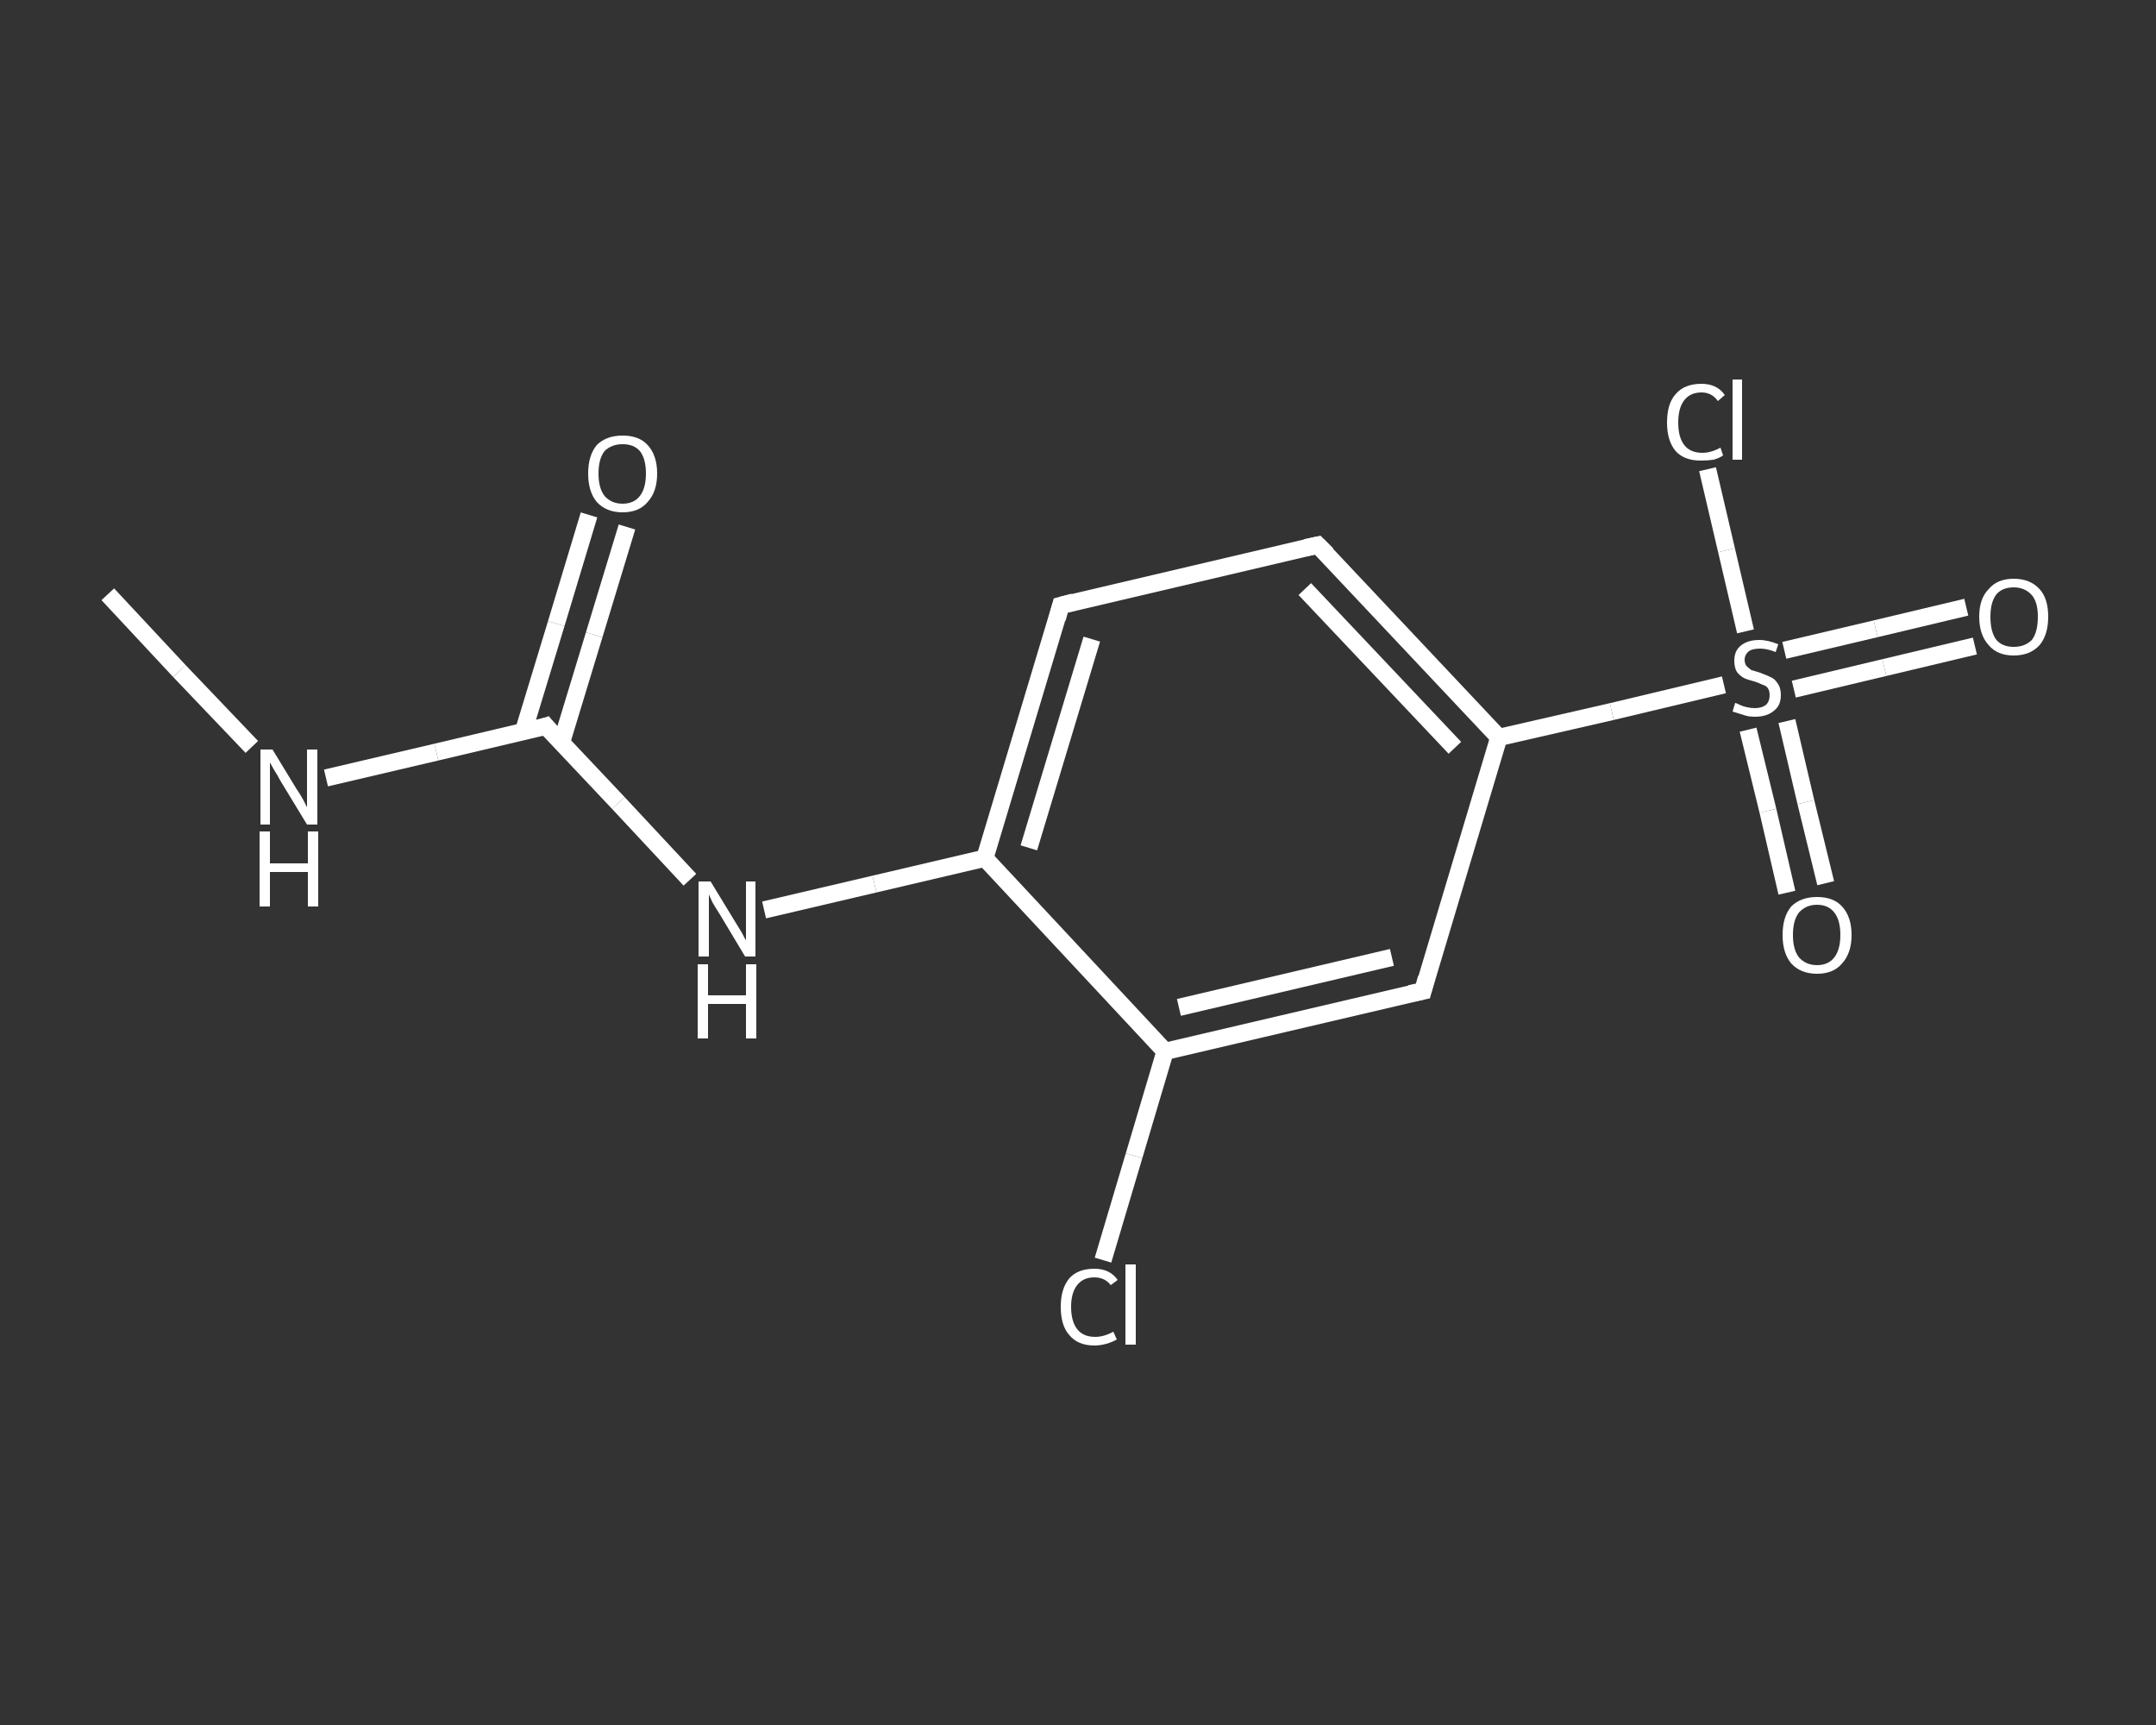 <?xml version='1.0' encoding='iso-8859-1'?>
<svg version='1.1' baseProfile='full'
              xmlns='http://www.w3.org/2000/svg'
                      xmlns:rdkit='http://www.rdkit.org/xml'
                      xmlns:xlink='http://www.w3.org/1999/xlink'
                  xml:space='preserve'
width='250px' height='200px' viewBox='0 0 250 200'>
<rect x="0" y="0" width="250" height="200" fill="#333333" stroke="none"/>
<!-- END OF HEADER -->
<rect style='opacity:1.0;fill:transparent;stroke:none' width='250.0' height='200.0' x='0.0' y='0.0'> </rect>
<path class='bond-0 atom-0 atom-1' d='M 12.5,68.9 L 20.8,77.8' style='fill:none;fill-rule:evenodd;stroke:#FFFFFF;stroke-width:2.0px;stroke-linecap:butt;stroke-linejoin:miter;stroke-opacity:1' />
<path class='bond-0 atom-0 atom-1' d='M 20.8,77.8 L 29.2,86.6' style='fill:none;fill-rule:evenodd;stroke:#FFFFFF;stroke-width:2.0px;stroke-linecap:butt;stroke-linejoin:miter;stroke-opacity:1' />
<path class='bond-1 atom-1 atom-2' d='M 37.8,90.2 L 50.6,87.2' style='fill:none;fill-rule:evenodd;stroke:#FFFFFF;stroke-width:2.0px;stroke-linecap:butt;stroke-linejoin:miter;stroke-opacity:1' />
<path class='bond-1 atom-1 atom-2' d='M 50.6,87.2 L 63.3,84.2' style='fill:none;fill-rule:evenodd;stroke:#FFFFFF;stroke-width:2.0px;stroke-linecap:butt;stroke-linejoin:miter;stroke-opacity:1' />
<path class='bond-2 atom-2 atom-3' d='M 65.1,86.1 L 68.9,73.6' style='fill:none;fill-rule:evenodd;stroke:#FFFFFF;stroke-width:2.0px;stroke-linecap:butt;stroke-linejoin:miter;stroke-opacity:1' />
<path class='bond-2 atom-2 atom-3' d='M 68.9,73.6 L 72.7,61.1' style='fill:none;fill-rule:evenodd;stroke:#FFFFFF;stroke-width:2.0px;stroke-linecap:butt;stroke-linejoin:miter;stroke-opacity:1' />
<path class='bond-2 atom-2 atom-3' d='M 60.7,84.8 L 64.5,72.3' style='fill:none;fill-rule:evenodd;stroke:#FFFFFF;stroke-width:2.0px;stroke-linecap:butt;stroke-linejoin:miter;stroke-opacity:1' />
<path class='bond-2 atom-2 atom-3' d='M 64.5,72.3 L 68.3,59.7' style='fill:none;fill-rule:evenodd;stroke:#FFFFFF;stroke-width:2.0px;stroke-linecap:butt;stroke-linejoin:miter;stroke-opacity:1' />
<path class='bond-3 atom-2 atom-4' d='M 63.3,84.2 L 71.7,93.1' style='fill:none;fill-rule:evenodd;stroke:#FFFFFF;stroke-width:2.0px;stroke-linecap:butt;stroke-linejoin:miter;stroke-opacity:1' />
<path class='bond-3 atom-2 atom-4' d='M 71.7,93.1 L 80.0,102.0' style='fill:none;fill-rule:evenodd;stroke:#FFFFFF;stroke-width:2.0px;stroke-linecap:butt;stroke-linejoin:miter;stroke-opacity:1' />
<path class='bond-4 atom-4 atom-5' d='M 88.6,105.5 L 101.4,102.5' style='fill:none;fill-rule:evenodd;stroke:#FFFFFF;stroke-width:2.0px;stroke-linecap:butt;stroke-linejoin:miter;stroke-opacity:1' />
<path class='bond-4 atom-4 atom-5' d='M 101.4,102.5 L 114.2,99.5' style='fill:none;fill-rule:evenodd;stroke:#FFFFFF;stroke-width:2.0px;stroke-linecap:butt;stroke-linejoin:miter;stroke-opacity:1' />
<path class='bond-5 atom-5 atom-6' d='M 114.2,99.5 L 123.0,70.2' style='fill:none;fill-rule:evenodd;stroke:#FFFFFF;stroke-width:2.0px;stroke-linecap:butt;stroke-linejoin:miter;stroke-opacity:1' />
<path class='bond-5 atom-5 atom-6' d='M 119.3,98.3 L 126.6,74.1' style='fill:none;fill-rule:evenodd;stroke:#FFFFFF;stroke-width:2.0px;stroke-linecap:butt;stroke-linejoin:miter;stroke-opacity:1' />
<path class='bond-6 atom-6 atom-7' d='M 123.0,70.2 L 152.8,63.2' style='fill:none;fill-rule:evenodd;stroke:#FFFFFF;stroke-width:2.0px;stroke-linecap:butt;stroke-linejoin:miter;stroke-opacity:1' />
<path class='bond-7 atom-7 atom-8' d='M 152.8,63.2 L 173.8,85.5' style='fill:none;fill-rule:evenodd;stroke:#FFFFFF;stroke-width:2.0px;stroke-linecap:butt;stroke-linejoin:miter;stroke-opacity:1' />
<path class='bond-7 atom-7 atom-8' d='M 151.3,68.3 L 168.7,86.7' style='fill:none;fill-rule:evenodd;stroke:#FFFFFF;stroke-width:2.0px;stroke-linecap:butt;stroke-linejoin:miter;stroke-opacity:1' />
<path class='bond-8 atom-8 atom-9' d='M 173.8,85.5 L 186.9,82.5' style='fill:none;fill-rule:evenodd;stroke:#FFFFFF;stroke-width:2.0px;stroke-linecap:butt;stroke-linejoin:miter;stroke-opacity:1' />
<path class='bond-8 atom-8 atom-9' d='M 186.9,82.5 L 199.9,79.4' style='fill:none;fill-rule:evenodd;stroke:#FFFFFF;stroke-width:2.0px;stroke-linecap:butt;stroke-linejoin:miter;stroke-opacity:1' />
<path class='bond-9 atom-9 atom-10' d='M 208.0,79.9 L 218.5,77.4' style='fill:none;fill-rule:evenodd;stroke:#FFFFFF;stroke-width:2.0px;stroke-linecap:butt;stroke-linejoin:miter;stroke-opacity:1' />
<path class='bond-9 atom-9 atom-10' d='M 218.5,77.4 L 229.0,74.9' style='fill:none;fill-rule:evenodd;stroke:#FFFFFF;stroke-width:2.0px;stroke-linecap:butt;stroke-linejoin:miter;stroke-opacity:1' />
<path class='bond-9 atom-9 atom-10' d='M 206.9,75.4 L 217.5,72.9' style='fill:none;fill-rule:evenodd;stroke:#FFFFFF;stroke-width:2.0px;stroke-linecap:butt;stroke-linejoin:miter;stroke-opacity:1' />
<path class='bond-9 atom-9 atom-10' d='M 217.5,72.9 L 228.0,70.4' style='fill:none;fill-rule:evenodd;stroke:#FFFFFF;stroke-width:2.0px;stroke-linecap:butt;stroke-linejoin:miter;stroke-opacity:1' />
<path class='bond-10 atom-9 atom-11' d='M 202.7,84.6 L 205.0,94.0' style='fill:none;fill-rule:evenodd;stroke:#FFFFFF;stroke-width:2.0px;stroke-linecap:butt;stroke-linejoin:miter;stroke-opacity:1' />
<path class='bond-10 atom-9 atom-11' d='M 205.0,94.0 L 207.2,103.5' style='fill:none;fill-rule:evenodd;stroke:#FFFFFF;stroke-width:2.0px;stroke-linecap:butt;stroke-linejoin:miter;stroke-opacity:1' />
<path class='bond-10 atom-9 atom-11' d='M 207.2,83.6 L 209.4,93.0' style='fill:none;fill-rule:evenodd;stroke:#FFFFFF;stroke-width:2.0px;stroke-linecap:butt;stroke-linejoin:miter;stroke-opacity:1' />
<path class='bond-10 atom-9 atom-11' d='M 209.4,93.0 L 211.7,102.4' style='fill:none;fill-rule:evenodd;stroke:#FFFFFF;stroke-width:2.0px;stroke-linecap:butt;stroke-linejoin:miter;stroke-opacity:1' />
<path class='bond-11 atom-9 atom-12' d='M 202.4,73.2 L 200.2,63.8' style='fill:none;fill-rule:evenodd;stroke:#FFFFFF;stroke-width:2.0px;stroke-linecap:butt;stroke-linejoin:miter;stroke-opacity:1' />
<path class='bond-11 atom-9 atom-12' d='M 200.2,63.8 L 198.0,54.4' style='fill:none;fill-rule:evenodd;stroke:#FFFFFF;stroke-width:2.0px;stroke-linecap:butt;stroke-linejoin:miter;stroke-opacity:1' />
<path class='bond-12 atom-8 atom-13' d='M 173.8,85.5 L 165.0,114.9' style='fill:none;fill-rule:evenodd;stroke:#FFFFFF;stroke-width:2.0px;stroke-linecap:butt;stroke-linejoin:miter;stroke-opacity:1' />
<path class='bond-13 atom-13 atom-14' d='M 165.0,114.9 L 135.1,121.9' style='fill:none;fill-rule:evenodd;stroke:#FFFFFF;stroke-width:2.0px;stroke-linecap:butt;stroke-linejoin:miter;stroke-opacity:1' />
<path class='bond-13 atom-13 atom-14' d='M 161.4,111.0 L 136.7,116.8' style='fill:none;fill-rule:evenodd;stroke:#FFFFFF;stroke-width:2.0px;stroke-linecap:butt;stroke-linejoin:miter;stroke-opacity:1' />
<path class='bond-14 atom-14 atom-15' d='M 135.1,121.9 L 131.5,134.0' style='fill:none;fill-rule:evenodd;stroke:#FFFFFF;stroke-width:2.0px;stroke-linecap:butt;stroke-linejoin:miter;stroke-opacity:1' />
<path class='bond-14 atom-14 atom-15' d='M 131.5,134.0 L 127.9,146.1' style='fill:none;fill-rule:evenodd;stroke:#FFFFFF;stroke-width:2.0px;stroke-linecap:butt;stroke-linejoin:miter;stroke-opacity:1' />
<path class='bond-15 atom-14 atom-5' d='M 135.1,121.9 L 114.2,99.5' style='fill:none;fill-rule:evenodd;stroke:#FFFFFF;stroke-width:2.0px;stroke-linecap:butt;stroke-linejoin:miter;stroke-opacity:1' />
<path d='M 62.7,84.4 L 63.3,84.2 L 63.7,84.7' style='fill:none;stroke:#FFFFFF;stroke-width:2.0px;stroke-linecap:butt;stroke-linejoin:miter;stroke-opacity:1;' />
<path d='M 122.6,71.7 L 123.0,70.2 L 124.5,69.8' style='fill:none;stroke:#FFFFFF;stroke-width:2.0px;stroke-linecap:butt;stroke-linejoin:miter;stroke-opacity:1;' />
<path d='M 151.4,63.5 L 152.8,63.2 L 153.9,64.3' style='fill:none;stroke:#FFFFFF;stroke-width:2.0px;stroke-linecap:butt;stroke-linejoin:miter;stroke-opacity:1;' />
<path d='M 165.4,113.4 L 165.0,114.9 L 163.5,115.2' style='fill:none;stroke:#FFFFFF;stroke-width:2.0px;stroke-linecap:butt;stroke-linejoin:miter;stroke-opacity:1;' />
<path class='atom-1' d='M 31.6 86.9
L 34.4 91.5
Q 34.7 91.9, 35.2 92.8
Q 35.6 93.6, 35.6 93.6
L 35.6 86.9
L 36.8 86.9
L 36.8 95.6
L 35.6 95.6
L 32.5 90.5
Q 32.2 89.9, 31.8 89.3
Q 31.4 88.6, 31.3 88.4
L 31.3 95.6
L 30.2 95.6
L 30.2 86.9
L 31.6 86.9
' fill='#FFFFFF'/>
<path class='atom-1' d='M 30.1 96.4
L 31.3 96.4
L 31.3 100.1
L 35.7 100.1
L 35.7 96.4
L 36.9 96.4
L 36.9 105.1
L 35.7 105.1
L 35.7 101.1
L 31.3 101.1
L 31.3 105.1
L 30.1 105.1
L 30.1 96.4
' fill='#FFFFFF'/>
<path class='atom-3' d='M 68.2 54.9
Q 68.2 52.8, 69.2 51.6
Q 70.3 50.5, 72.2 50.5
Q 74.1 50.5, 75.1 51.6
Q 76.2 52.8, 76.2 54.9
Q 76.2 57.0, 75.1 58.2
Q 74.1 59.4, 72.2 59.4
Q 70.3 59.4, 69.2 58.2
Q 68.2 57.0, 68.2 54.9
M 72.2 58.4
Q 73.5 58.4, 74.2 57.5
Q 74.9 56.6, 74.9 54.9
Q 74.9 53.2, 74.2 52.3
Q 73.5 51.5, 72.2 51.5
Q 70.9 51.5, 70.1 52.3
Q 69.4 53.2, 69.4 54.9
Q 69.4 56.6, 70.1 57.5
Q 70.9 58.4, 72.2 58.4
' fill='#FFFFFF'/>
<path class='atom-4' d='M 82.4 102.2
L 85.2 106.8
Q 85.5 107.3, 86.0 108.1
Q 86.4 108.9, 86.5 109.0
L 86.5 102.2
L 87.6 102.2
L 87.6 110.9
L 86.4 110.9
L 83.4 105.9
Q 83.0 105.3, 82.6 104.6
Q 82.3 103.9, 82.2 103.7
L 82.2 110.9
L 81.0 110.9
L 81.0 102.2
L 82.4 102.2
' fill='#FFFFFF'/>
<path class='atom-4' d='M 80.9 111.8
L 82.1 111.8
L 82.1 115.4
L 86.5 115.4
L 86.5 111.8
L 87.7 111.8
L 87.7 120.4
L 86.5 120.4
L 86.5 116.4
L 82.1 116.4
L 82.1 120.4
L 80.9 120.4
L 80.9 111.8
' fill='#FFFFFF'/>
<path class='atom-9' d='M 201.2 81.5
Q 201.3 81.5, 201.7 81.7
Q 202.1 81.9, 202.6 82.0
Q 203.0 82.1, 203.5 82.1
Q 204.3 82.1, 204.8 81.7
Q 205.2 81.3, 205.2 80.6
Q 205.2 80.1, 205.0 79.8
Q 204.8 79.5, 204.4 79.4
Q 204.0 79.2, 203.4 79.0
Q 202.6 78.8, 202.2 78.6
Q 201.7 78.3, 201.4 77.9
Q 201.1 77.4, 201.1 76.6
Q 201.1 75.5, 201.8 74.9
Q 202.6 74.2, 204.0 74.2
Q 205.0 74.2, 206.2 74.7
L 205.9 75.6
Q 204.9 75.2, 204.1 75.2
Q 203.2 75.2, 202.8 75.5
Q 202.3 75.9, 202.3 76.5
Q 202.3 76.9, 202.5 77.2
Q 202.8 77.5, 203.1 77.7
Q 203.5 77.8, 204.1 78.0
Q 204.9 78.3, 205.3 78.5
Q 205.8 78.7, 206.1 79.2
Q 206.5 79.7, 206.5 80.6
Q 206.5 81.8, 205.7 82.4
Q 204.9 83.1, 203.5 83.1
Q 202.7 83.1, 202.2 82.9
Q 201.6 82.7, 200.9 82.5
L 201.2 81.5
' fill='#FFFFFF'/>
<path class='atom-10' d='M 229.5 71.5
Q 229.5 69.4, 230.6 68.3
Q 231.6 67.1, 233.5 67.1
Q 235.4 67.1, 236.5 68.3
Q 237.5 69.4, 237.5 71.5
Q 237.5 73.6, 236.5 74.8
Q 235.4 76.0, 233.5 76.0
Q 231.6 76.0, 230.6 74.8
Q 229.5 73.6, 229.5 71.5
M 233.5 75.0
Q 234.8 75.0, 235.6 74.2
Q 236.3 73.3, 236.3 71.5
Q 236.3 69.8, 235.6 69.0
Q 234.8 68.1, 233.5 68.1
Q 232.2 68.1, 231.5 68.9
Q 230.8 69.8, 230.8 71.5
Q 230.8 73.3, 231.5 74.2
Q 232.2 75.0, 233.5 75.0
' fill='#FFFFFF'/>
<path class='atom-11' d='M 206.7 108.4
Q 206.7 106.3, 207.7 105.1
Q 208.8 104.0, 210.7 104.0
Q 212.6 104.0, 213.6 105.1
Q 214.7 106.3, 214.7 108.4
Q 214.7 110.5, 213.6 111.7
Q 212.6 112.9, 210.7 112.9
Q 208.8 112.9, 207.7 111.7
Q 206.7 110.5, 206.7 108.4
M 210.7 111.9
Q 212.0 111.9, 212.7 111.0
Q 213.4 110.1, 213.4 108.4
Q 213.4 106.7, 212.7 105.8
Q 212.0 104.9, 210.7 104.9
Q 209.4 104.9, 208.6 105.8
Q 207.9 106.7, 207.9 108.4
Q 207.9 110.1, 208.6 111.0
Q 209.4 111.9, 210.7 111.9
' fill='#FFFFFF'/>
<path class='atom-12' d='M 193.3 49.0
Q 193.3 46.8, 194.3 45.7
Q 195.3 44.5, 197.3 44.5
Q 199.1 44.5, 200.0 45.8
L 199.2 46.5
Q 198.5 45.5, 197.3 45.5
Q 196.0 45.5, 195.3 46.4
Q 194.6 47.3, 194.6 49.0
Q 194.6 50.7, 195.3 51.6
Q 196.0 52.5, 197.4 52.5
Q 198.4 52.5, 199.5 51.9
L 199.8 52.8
Q 199.4 53.1, 198.7 53.3
Q 198.0 53.4, 197.2 53.4
Q 195.3 53.4, 194.3 52.3
Q 193.3 51.1, 193.3 49.0
' fill='#FFFFFF'/>
<path class='atom-12' d='M 200.9 44.0
L 202.0 44.0
L 202.0 53.3
L 200.9 53.3
L 200.9 44.0
' fill='#FFFFFF'/>
<path class='atom-15' d='M 123.0 151.5
Q 123.0 149.4, 124.0 148.2
Q 125.0 147.1, 126.9 147.1
Q 128.7 147.1, 129.6 148.4
L 128.8 149.0
Q 128.1 148.1, 126.9 148.1
Q 125.6 148.1, 124.9 149.0
Q 124.2 149.9, 124.2 151.5
Q 124.2 153.2, 124.9 154.1
Q 125.6 155.0, 127.0 155.0
Q 128.0 155.0, 129.1 154.4
L 129.5 155.3
Q 129.0 155.6, 128.3 155.8
Q 127.6 156.0, 126.9 156.0
Q 125.0 156.0, 124.0 154.8
Q 123.0 153.7, 123.0 151.5
' fill='#FFFFFF'/>
<path class='atom-15' d='M 130.5 146.6
L 131.7 146.6
L 131.7 155.9
L 130.5 155.9
L 130.5 146.6
' fill='#FFFFFF'/>
</svg>
